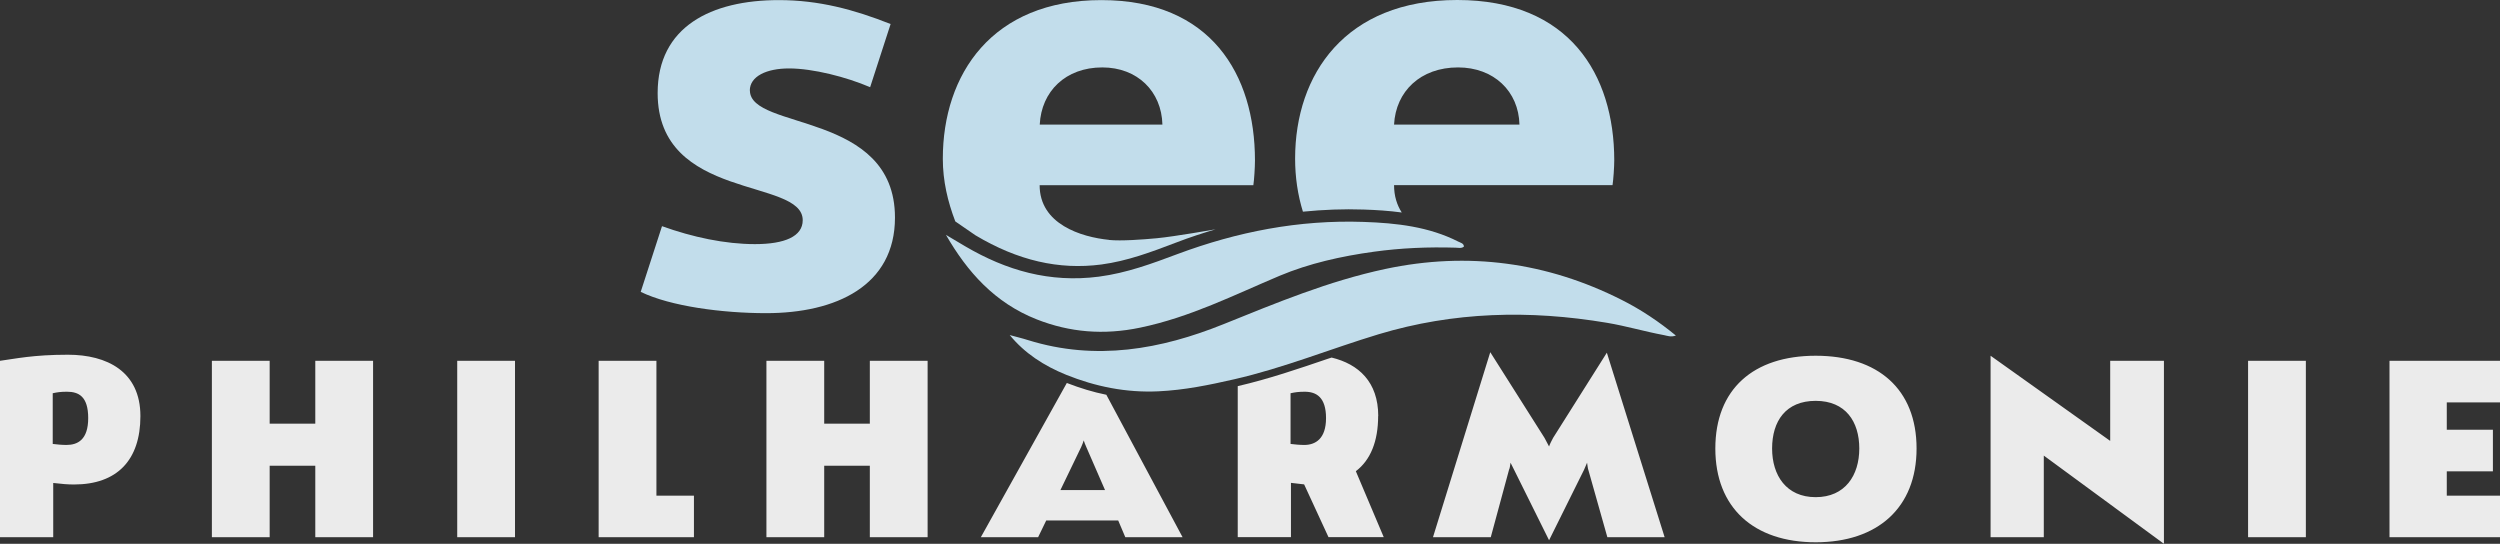 <?xml version="1.0" encoding="UTF-8"?>
<svg id="Ebene_2" data-name="Ebene 2" xmlns="http://www.w3.org/2000/svg" viewBox="0 0 246.6 53.64">
  <rect x="0" y="0" width="246.6" height="53.64" fill="#333333" stroke="none"/>
  <defs>
    <style>
      .cls-1 {
        fill: #fff;
      }

      .cls-2 {
        opacity: .9;
      }

      .cls-3 {
        fill: #d2f0ff;
      }
    </style>
  </defs>
  <g id="Ebene_1-2" data-name="Ebene 1">
    <g class="cls-2">
      <g>
        <path class="cls-3" d="M73.97,8.92c0,3.96,14.31,2.02,14.31,12.54,0,6.73-5.81,9.43-12.71,9.43-4.29,0-9.43-.67-12.37-2.1l2.1-6.48c3.03,1.09,6.23,1.77,9.17,1.77s4.71-.76,4.71-2.36c0-4.21-14.31-1.85-14.31-12.54,0-6.56,5.3-9.17,11.95-9.17,3.96,0,7.41.93,11.03,2.36l-2.02,6.23c-2.36-1.01-5.64-1.85-8-1.85-2.19,0-3.87.76-3.87,2.19Z"/>
        <g id="NXmGkZ">
          <g>
            <path class="cls-3" d="M101.41,33.55c6.69,2.08,13.11.91,19.27-1.57,5.21-2.1,10.39-4.26,15.97-5.45,8.19-1.74,15.97-.65,23.29,3.04,1.93.97,3.69,2.15,5.37,3.53-.49.17-.82.03-1.16-.04-1.89-.35-3.73-.9-5.64-1.22-7.63-1.28-15.11-1.1-22.52,1.13-4.76,1.44-9.34,3.32-14.24,4.44-2.48.57-4.93,1.07-7.49,1.19-3.19.15-6.21-.47-9.09-1.63-2.17-.88-4.09-2.11-5.57-3.92.6.17,1.22.31,1.81.5Z"/>
            <path class="cls-3" d="M93.31,23.17c2.09,3.62,4.79,6.7,8.97,8.34,3.24,1.27,6.58,1.56,10.18.81,4.95-1.03,9.26-3.22,13.77-5.12,2.91-1.22,6.08-1.93,9.29-2.37,2.67-.37,5.36-.48,8.05-.4.27,0,.57.1.83-.1,0-.33-.33-.38-.56-.5-2.9-1.47-6.07-1.83-9.34-1.94-6.41-.22-12.47.98-18.35,3.17-2.51.94-5.01,1.87-7.76,2.23-4.87.63-9.14-.63-13.14-2.97-.65-.38-1.29-.77-1.94-1.15Z"/>
          </g>
        </g>
        <g>
          <path class="cls-3" d="M109.39,23.66c-2.76-.28-6.84-1.55-6.84-5.39h21.08c.08-.51.16-1.77.16-2.44,0-8.5-4.36-15.82-15.15-15.82s-15.64,7.32-15.64,15.65c0,2.21.49,4.24,1.23,6.18l1.99,1.37c4.17,2.49,8.23,3.43,12.42,2.88,2.59-.35,4.92-1.23,7.39-2.17,1.3-.5,2.59-.92,3.87-1.3,0,0-4.08.72-5.79.88-1.37.13-3.54.29-4.71.17ZM108.73,6.65c3.46,0,5.85,2.36,5.93,5.64h-12.1c.16-3.28,2.55-5.64,6.17-5.64Z"/>
          <path class="cls-3" d="M134.53,20.67c1.22.04,2.48.12,3.74.29-.48-.74-.76-1.64-.76-2.7h21.55c.08-.51.17-1.77.17-2.44,0-8.5-4.46-15.82-15.49-15.82s-15.99,7.32-15.99,15.65c0,1.82.26,3.58.77,5.23,2.01-.2,4.01-.28,6.01-.21ZM143.82,6.65c3.54,0,5.98,2.36,6.06,5.64h-12.37c.17-3.28,2.61-5.64,6.31-5.64Z"/>
        </g>
      </g>
      <path class="cls-1" d="M13.85,41.04c0,4.35-2.3,6.75-6.55,6.75-.65,0-1.15-.05-2.05-.15v5.35H0v-17.4c1.5-.2,3.25-.6,6.7-.6,3.85,0,7.15,1.65,7.15,6.05ZM5.2,43.79c.4.05.9.1,1.35.1,1.1,0,2.15-.5,2.15-2.65s-.95-2.6-2.1-2.6c-.6,0-.95.05-1.4.15v5ZM20.9,52.99v-17.4h5.7v6.2h4.5v-6.2h5.7v17.4h-5.7v-7.05h-4.5v7.05h-5.7ZM45.1,52.99v-17.4h5.7v17.4h-5.7ZM59.05,52.99v-17.4h5.7v13.3h3.7v4.1h-9.4ZM75.6,52.99v-17.4h5.7v6.2h4.5v-6.2h5.7v17.4h-5.7v-7.05h-4.5v7.05h-5.7ZM152.8,53.29l-3.5-7.05-.3-.6c-.05.25-.05.5-.15.7l-1.8,6.65h-5.7l5.65-18.25,5.35,8.45.45.85c.1-.3.25-.55.4-.85l5.3-8.4,5.7,18.2h-5.65l-1.85-6.55c-.1-.25-.1-.55-.15-.8l-.3.7-3.45,6.95ZM189.05,44.24c0,5.85-3.85,9.25-9.95,9.25s-9.9-3.4-9.9-9.25,3.75-9.15,9.9-9.15,9.95,3.3,9.95,9.15ZM174.8,44.24c0,2.65,1.4,4.8,4.3,4.8s4.3-2.15,4.3-4.8-1.35-4.7-4.3-4.7-4.3,2-4.3,4.7ZM201.6,44.94v8.05h-5.25v-17.9l11.8,8.4v-7.9h5.3v18.05l-11.85-8.7ZM221.75,52.99v-17.4h5.7v17.4h-5.7ZM235.7,35.59h10.9v4.1h-5.25v2.7h4.55v4.1h-4.55v2.4h5.25v4.1h-10.9v-17.4ZM105.23,37.78l-8.48,15.21h5.65l.8-1.65h7.1l.7,1.65h5.65l-7.52-14.05c-1.3-.26-2.6-.66-3.89-1.16ZM104.6,48.34l2.05-4.25c.1-.25.2-.45.25-.65.05.2.15.4.25.65l1.85,4.25h-4.4ZM135.95,41.04c0-3.38-1.95-5.13-4.6-5.77-.12.04-.25.08-.37.12-2.87.98-5.83,1.99-8.89,2.7v14.89h5.25v-5.35l1.3.15,2.4,5.2h5.45l-2.75-6.5c1.45-1.1,2.2-2.95,2.2-5.45ZM128.65,43.89c-.45,0-.95-.05-1.35-.1v-5c.45-.1.8-.15,1.4-.15,1.15,0,2.1.55,2.1,2.6s-1.05,2.65-2.15,2.65Z"/>
    </g>
  </g>
</svg>